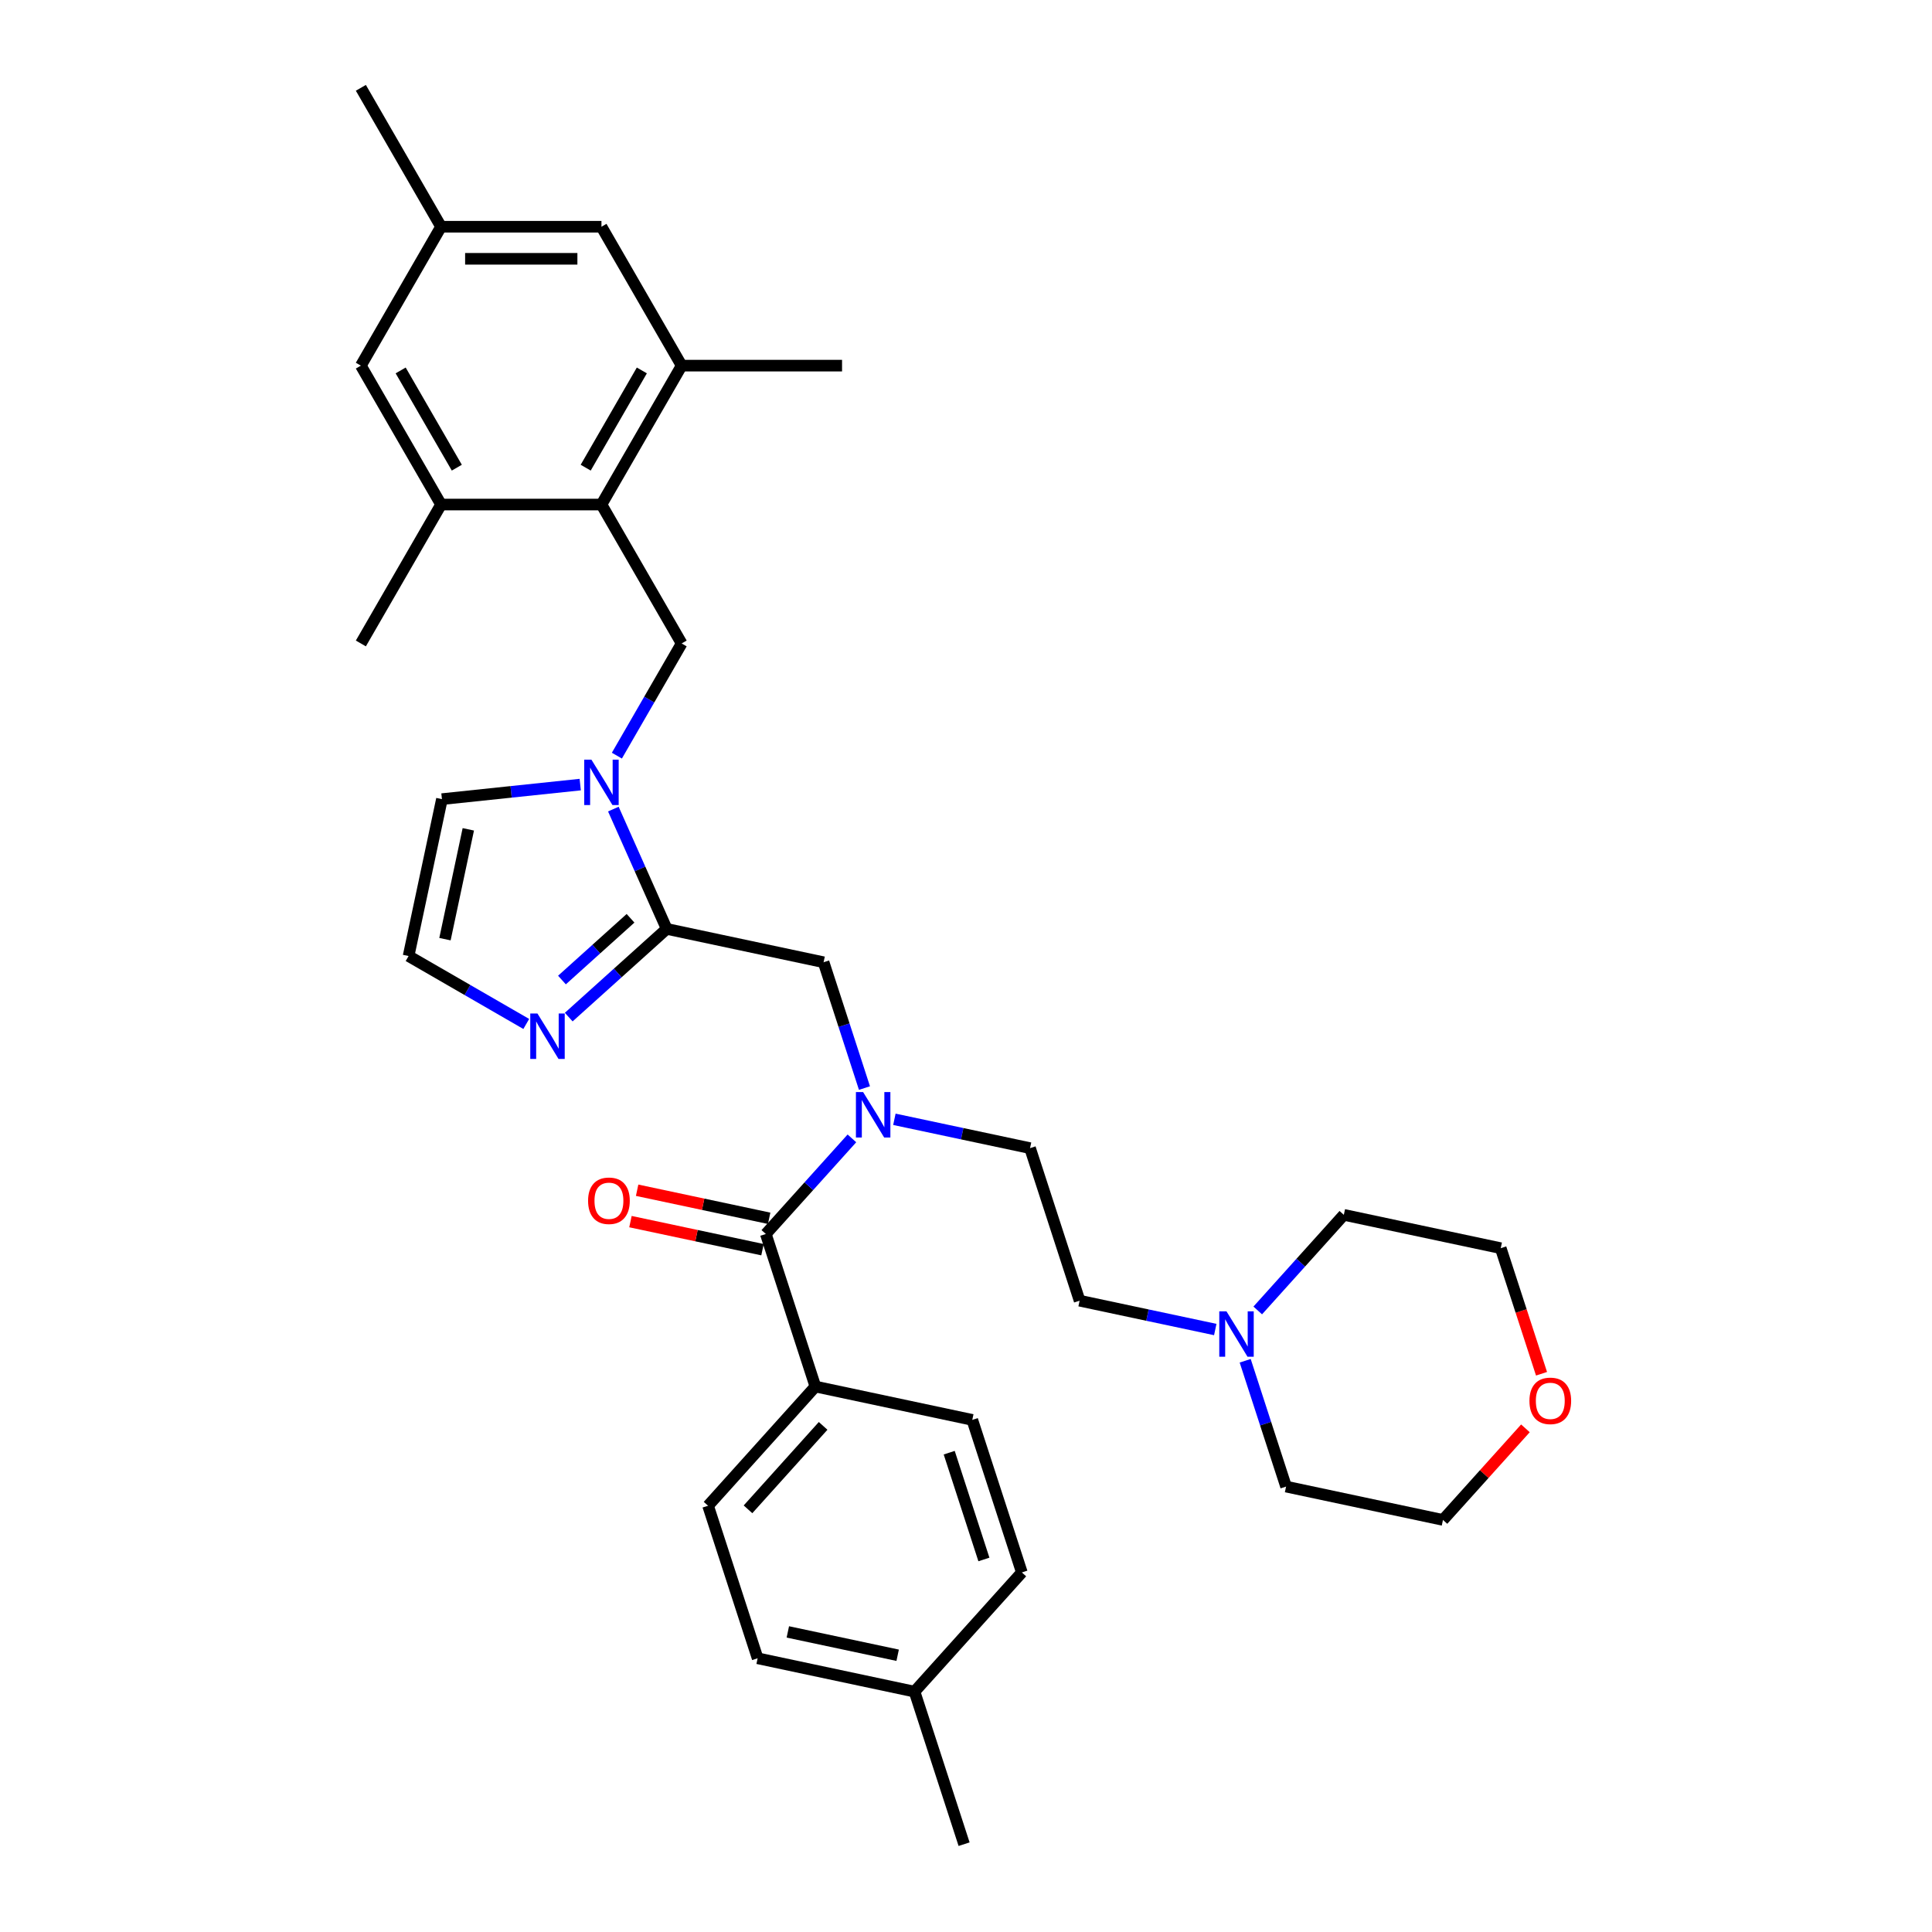 <?xml version='1.0' encoding='iso-8859-1'?>
<svg version='1.1' baseProfile='full'
              xmlns='http://www.w3.org/2000/svg'
                      xmlns:rdkit='http://www.rdkit.org/xml'
                      xmlns:xlink='http://www.w3.org/1999/xlink'
                  xml:space='preserve'
width='1000px' height='1000px' viewBox='0 0 1000 1000'>
<!-- END OF HEADER -->
<rect style='opacity:1.0;fill:#FFFFFF;stroke:none' width='1000' height='1000' x='0' y='0'> </rect>
<path class='bond-0' d='M 317.47,418.781 L 331.275,449.788' style='fill:none;fill-rule:evenodd;stroke:#0000FF;stroke-width:6px;stroke-linecap:butt;stroke-linejoin:miter;stroke-opacity:1' />
<path class='bond-0' d='M 331.275,449.788 L 345.08,480.794' style='fill:none;fill-rule:evenodd;stroke:#000000;stroke-width:6px;stroke-linecap:butt;stroke-linejoin:miter;stroke-opacity:1' />
<path class='bond-4' d='M 319.297,391.119 L 336.06,362.085' style='fill:none;fill-rule:evenodd;stroke:#0000FF;stroke-width:6px;stroke-linecap:butt;stroke-linejoin:miter;stroke-opacity:1' />
<path class='bond-4' d='M 336.06,362.085 L 352.823,333.051' style='fill:none;fill-rule:evenodd;stroke:#000000;stroke-width:6px;stroke-linecap:butt;stroke-linejoin:miter;stroke-opacity:1' />
<path class='bond-11' d='M 300.319,406.105 L 264.532,409.867' style='fill:none;fill-rule:evenodd;stroke:#0000FF;stroke-width:6px;stroke-linecap:butt;stroke-linejoin:miter;stroke-opacity:1' />
<path class='bond-11' d='M 264.532,409.867 L 228.744,413.628' style='fill:none;fill-rule:evenodd;stroke:#000000;stroke-width:6px;stroke-linecap:butt;stroke-linejoin:miter;stroke-opacity:1' />
<path class='bond-5' d='M 345.08,480.794 L 319.727,503.622' style='fill:none;fill-rule:evenodd;stroke:#000000;stroke-width:6px;stroke-linecap:butt;stroke-linejoin:miter;stroke-opacity:1' />
<path class='bond-5' d='M 319.727,503.622 L 294.374,526.449' style='fill:none;fill-rule:evenodd;stroke:#0000FF;stroke-width:6px;stroke-linecap:butt;stroke-linejoin:miter;stroke-opacity:1' />
<path class='bond-5' d='M 326.363,475.303 L 308.617,491.282' style='fill:none;fill-rule:evenodd;stroke:#000000;stroke-width:6px;stroke-linecap:butt;stroke-linejoin:miter;stroke-opacity:1' />
<path class='bond-5' d='M 308.617,491.282 L 290.87,507.262' style='fill:none;fill-rule:evenodd;stroke:#0000FF;stroke-width:6px;stroke-linecap:butt;stroke-linejoin:miter;stroke-opacity:1' />
<path class='bond-6' d='M 345.08,480.794 L 426.287,498.055' style='fill:none;fill-rule:evenodd;stroke:#000000;stroke-width:6px;stroke-linecap:butt;stroke-linejoin:miter;stroke-opacity:1' />
<path class='bond-1' d='M 396.39,638.711 L 418.67,613.967' style='fill:none;fill-rule:evenodd;stroke:#000000;stroke-width:6px;stroke-linecap:butt;stroke-linejoin:miter;stroke-opacity:1' />
<path class='bond-1' d='M 418.67,613.967 L 440.95,589.222' style='fill:none;fill-rule:evenodd;stroke:#0000FF;stroke-width:6px;stroke-linecap:butt;stroke-linejoin:miter;stroke-opacity:1' />
<path class='bond-12' d='M 396.39,638.711 L 422.045,717.67' style='fill:none;fill-rule:evenodd;stroke:#000000;stroke-width:6px;stroke-linecap:butt;stroke-linejoin:miter;stroke-opacity:1' />
<path class='bond-15' d='M 398.116,630.591 L 363.946,623.328' style='fill:none;fill-rule:evenodd;stroke:#000000;stroke-width:6px;stroke-linecap:butt;stroke-linejoin:miter;stroke-opacity:1' />
<path class='bond-15' d='M 363.946,623.328 L 329.777,616.065' style='fill:none;fill-rule:evenodd;stroke:#FF0000;stroke-width:6px;stroke-linecap:butt;stroke-linejoin:miter;stroke-opacity:1' />
<path class='bond-15' d='M 394.664,646.832 L 360.494,639.569' style='fill:none;fill-rule:evenodd;stroke:#000000;stroke-width:6px;stroke-linecap:butt;stroke-linejoin:miter;stroke-opacity:1' />
<path class='bond-15' d='M 360.494,639.569 L 326.325,632.306' style='fill:none;fill-rule:evenodd;stroke:#FF0000;stroke-width:6px;stroke-linecap:butt;stroke-linejoin:miter;stroke-opacity:1' />
<path class='bond-2' d='M 311.312,261.152 L 352.823,333.051' style='fill:none;fill-rule:evenodd;stroke:#000000;stroke-width:6px;stroke-linecap:butt;stroke-linejoin:miter;stroke-opacity:1' />
<path class='bond-7' d='M 311.312,261.152 L 352.823,189.253' style='fill:none;fill-rule:evenodd;stroke:#000000;stroke-width:6px;stroke-linecap:butt;stroke-linejoin:miter;stroke-opacity:1' />
<path class='bond-7' d='M 303.158,242.065 L 332.216,191.735' style='fill:none;fill-rule:evenodd;stroke:#000000;stroke-width:6px;stroke-linecap:butt;stroke-linejoin:miter;stroke-opacity:1' />
<path class='bond-8' d='M 311.312,261.152 L 228.29,261.152' style='fill:none;fill-rule:evenodd;stroke:#000000;stroke-width:6px;stroke-linecap:butt;stroke-linejoin:miter;stroke-opacity:1' />
<path class='bond-3' d='M 447.448,563.183 L 436.868,530.619' style='fill:none;fill-rule:evenodd;stroke:#0000FF;stroke-width:6px;stroke-linecap:butt;stroke-linejoin:miter;stroke-opacity:1' />
<path class='bond-3' d='M 436.868,530.619 L 426.287,498.055' style='fill:none;fill-rule:evenodd;stroke:#000000;stroke-width:6px;stroke-linecap:butt;stroke-linejoin:miter;stroke-opacity:1' />
<path class='bond-16' d='M 462.935,579.35 L 498.042,586.813' style='fill:none;fill-rule:evenodd;stroke:#0000FF;stroke-width:6px;stroke-linecap:butt;stroke-linejoin:miter;stroke-opacity:1' />
<path class='bond-16' d='M 498.042,586.813 L 533.15,594.275' style='fill:none;fill-rule:evenodd;stroke:#000000;stroke-width:6px;stroke-linecap:butt;stroke-linejoin:miter;stroke-opacity:1' />
<path class='bond-33' d='M 272.39,530 L 241.937,512.418' style='fill:none;fill-rule:evenodd;stroke:#0000FF;stroke-width:6px;stroke-linecap:butt;stroke-linejoin:miter;stroke-opacity:1' />
<path class='bond-33' d='M 241.937,512.418 L 211.483,494.836' style='fill:none;fill-rule:evenodd;stroke:#000000;stroke-width:6px;stroke-linecap:butt;stroke-linejoin:miter;stroke-opacity:1' />
<path class='bond-13' d='M 352.823,189.253 L 311.312,117.354' style='fill:none;fill-rule:evenodd;stroke:#000000;stroke-width:6px;stroke-linecap:butt;stroke-linejoin:miter;stroke-opacity:1' />
<path class='bond-27' d='M 352.823,189.253 L 435.844,189.253' style='fill:none;fill-rule:evenodd;stroke:#000000;stroke-width:6px;stroke-linecap:butt;stroke-linejoin:miter;stroke-opacity:1' />
<path class='bond-14' d='M 228.29,261.152 L 186.779,189.253' style='fill:none;fill-rule:evenodd;stroke:#000000;stroke-width:6px;stroke-linecap:butt;stroke-linejoin:miter;stroke-opacity:1' />
<path class='bond-14' d='M 236.443,242.065 L 207.385,191.735' style='fill:none;fill-rule:evenodd;stroke:#000000;stroke-width:6px;stroke-linecap:butt;stroke-linejoin:miter;stroke-opacity:1' />
<path class='bond-28' d='M 228.29,261.152 L 186.779,333.051' style='fill:none;fill-rule:evenodd;stroke:#000000;stroke-width:6px;stroke-linecap:butt;stroke-linejoin:miter;stroke-opacity:1' />
<path class='bond-9' d='M 211.483,494.836 L 228.744,413.628' style='fill:none;fill-rule:evenodd;stroke:#000000;stroke-width:6px;stroke-linecap:butt;stroke-linejoin:miter;stroke-opacity:1' />
<path class='bond-9' d='M 230.314,486.107 L 242.397,429.262' style='fill:none;fill-rule:evenodd;stroke:#000000;stroke-width:6px;stroke-linecap:butt;stroke-linejoin:miter;stroke-opacity:1' />
<path class='bond-10' d='M 629.021,688.159 L 593.913,680.696' style='fill:none;fill-rule:evenodd;stroke:#0000FF;stroke-width:6px;stroke-linecap:butt;stroke-linejoin:miter;stroke-opacity:1' />
<path class='bond-10' d='M 593.913,680.696 L 558.805,673.234' style='fill:none;fill-rule:evenodd;stroke:#000000;stroke-width:6px;stroke-linecap:butt;stroke-linejoin:miter;stroke-opacity:1' />
<path class='bond-25' d='M 651.005,678.287 L 673.285,653.542' style='fill:none;fill-rule:evenodd;stroke:#0000FF;stroke-width:6px;stroke-linecap:butt;stroke-linejoin:miter;stroke-opacity:1' />
<path class='bond-25' d='M 673.285,653.542 L 695.566,628.798' style='fill:none;fill-rule:evenodd;stroke:#000000;stroke-width:6px;stroke-linecap:butt;stroke-linejoin:miter;stroke-opacity:1' />
<path class='bond-26' d='M 644.507,704.326 L 655.088,736.89' style='fill:none;fill-rule:evenodd;stroke:#0000FF;stroke-width:6px;stroke-linecap:butt;stroke-linejoin:miter;stroke-opacity:1' />
<path class='bond-26' d='M 655.088,736.89 L 665.668,769.454' style='fill:none;fill-rule:evenodd;stroke:#000000;stroke-width:6px;stroke-linecap:butt;stroke-linejoin:miter;stroke-opacity:1' />
<path class='bond-19' d='M 422.045,717.67 L 366.493,779.367' style='fill:none;fill-rule:evenodd;stroke:#000000;stroke-width:6px;stroke-linecap:butt;stroke-linejoin:miter;stroke-opacity:1' />
<path class='bond-19' d='M 426.052,738.035 L 387.165,781.223' style='fill:none;fill-rule:evenodd;stroke:#000000;stroke-width:6px;stroke-linecap:butt;stroke-linejoin:miter;stroke-opacity:1' />
<path class='bond-20' d='M 422.045,717.67 L 503.253,734.931' style='fill:none;fill-rule:evenodd;stroke:#000000;stroke-width:6px;stroke-linecap:butt;stroke-linejoin:miter;stroke-opacity:1' />
<path class='bond-34' d='M 311.312,117.354 L 228.29,117.354' style='fill:none;fill-rule:evenodd;stroke:#000000;stroke-width:6px;stroke-linecap:butt;stroke-linejoin:miter;stroke-opacity:1' />
<path class='bond-34' d='M 298.858,133.958 L 240.743,133.958' style='fill:none;fill-rule:evenodd;stroke:#000000;stroke-width:6px;stroke-linecap:butt;stroke-linejoin:miter;stroke-opacity:1' />
<path class='bond-17' d='M 186.779,189.253 L 228.29,117.354' style='fill:none;fill-rule:evenodd;stroke:#000000;stroke-width:6px;stroke-linecap:butt;stroke-linejoin:miter;stroke-opacity:1' />
<path class='bond-21' d='M 533.15,594.275 L 558.805,673.234' style='fill:none;fill-rule:evenodd;stroke:#000000;stroke-width:6px;stroke-linecap:butt;stroke-linejoin:miter;stroke-opacity:1' />
<path class='bond-31' d='M 228.29,117.354 L 186.779,45.455' style='fill:none;fill-rule:evenodd;stroke:#000000;stroke-width:6px;stroke-linecap:butt;stroke-linejoin:miter;stroke-opacity:1' />
<path class='bond-18' d='M 789.56,739.309 L 768.218,763.012' style='fill:none;fill-rule:evenodd;stroke:#FF0000;stroke-width:6px;stroke-linecap:butt;stroke-linejoin:miter;stroke-opacity:1' />
<path class='bond-18' d='M 768.218,763.012 L 746.876,786.715' style='fill:none;fill-rule:evenodd;stroke:#000000;stroke-width:6px;stroke-linecap:butt;stroke-linejoin:miter;stroke-opacity:1' />
<path class='bond-36' d='M 797.891,711.053 L 787.332,678.556' style='fill:none;fill-rule:evenodd;stroke:#FF0000;stroke-width:6px;stroke-linecap:butt;stroke-linejoin:miter;stroke-opacity:1' />
<path class='bond-36' d='M 787.332,678.556 L 776.773,646.059' style='fill:none;fill-rule:evenodd;stroke:#000000;stroke-width:6px;stroke-linecap:butt;stroke-linejoin:miter;stroke-opacity:1' />
<path class='bond-22' d='M 366.493,779.367 L 392.148,858.326' style='fill:none;fill-rule:evenodd;stroke:#000000;stroke-width:6px;stroke-linecap:butt;stroke-linejoin:miter;stroke-opacity:1' />
<path class='bond-23' d='M 503.253,734.931 L 528.908,813.89' style='fill:none;fill-rule:evenodd;stroke:#000000;stroke-width:6px;stroke-linecap:butt;stroke-linejoin:miter;stroke-opacity:1' />
<path class='bond-23' d='M 491.309,751.906 L 509.268,807.177' style='fill:none;fill-rule:evenodd;stroke:#000000;stroke-width:6px;stroke-linecap:butt;stroke-linejoin:miter;stroke-opacity:1' />
<path class='bond-24' d='M 392.148,858.326 L 473.356,875.587' style='fill:none;fill-rule:evenodd;stroke:#000000;stroke-width:6px;stroke-linecap:butt;stroke-linejoin:miter;stroke-opacity:1' />
<path class='bond-24' d='M 407.781,844.673 L 464.627,856.756' style='fill:none;fill-rule:evenodd;stroke:#000000;stroke-width:6px;stroke-linecap:butt;stroke-linejoin:miter;stroke-opacity:1' />
<path class='bond-35' d='M 528.908,813.89 L 473.356,875.587' style='fill:none;fill-rule:evenodd;stroke:#000000;stroke-width:6px;stroke-linecap:butt;stroke-linejoin:miter;stroke-opacity:1' />
<path class='bond-32' d='M 473.356,875.587 L 499.011,954.545' style='fill:none;fill-rule:evenodd;stroke:#000000;stroke-width:6px;stroke-linecap:butt;stroke-linejoin:miter;stroke-opacity:1' />
<path class='bond-30' d='M 695.566,628.798 L 776.773,646.059' style='fill:none;fill-rule:evenodd;stroke:#000000;stroke-width:6px;stroke-linecap:butt;stroke-linejoin:miter;stroke-opacity:1' />
<path class='bond-29' d='M 665.668,769.454 L 746.876,786.715' style='fill:none;fill-rule:evenodd;stroke:#000000;stroke-width:6px;stroke-linecap:butt;stroke-linejoin:miter;stroke-opacity:1' />
<path  class='atom-0' d='M 306.114 393.194
L 313.819 405.647
Q 314.583 406.876, 315.811 409.101
Q 317.04 411.326, 317.107 411.459
L 317.107 393.194
L 320.228 393.194
L 320.228 416.706
L 317.007 416.706
L 308.738 403.09
Q 307.775 401.496, 306.745 399.67
Q 305.749 397.843, 305.45 397.279
L 305.45 416.706
L 302.395 416.706
L 302.395 393.194
L 306.114 393.194
' fill='#0000FF'/>
<path  class='atom-4' d='M 446.745 565.258
L 454.45 577.711
Q 455.214 578.94, 456.442 581.165
Q 457.671 583.39, 457.737 583.523
L 457.737 565.258
L 460.859 565.258
L 460.859 588.77
L 457.638 588.77
L 449.369 575.154
Q 448.406 573.56, 447.376 571.734
Q 446.38 569.907, 446.081 569.343
L 446.081 588.77
L 443.026 588.77
L 443.026 565.258
L 446.745 565.258
' fill='#0000FF'/>
<path  class='atom-6' d='M 278.185 524.591
L 285.89 537.044
Q 286.653 538.273, 287.882 540.498
Q 289.111 542.723, 289.177 542.856
L 289.177 524.591
L 292.299 524.591
L 292.299 548.103
L 289.078 548.103
L 280.809 534.487
Q 279.846 532.893, 278.816 531.067
Q 277.82 529.24, 277.521 528.676
L 277.521 548.103
L 274.466 548.103
L 274.466 524.591
L 278.185 524.591
' fill='#0000FF'/>
<path  class='atom-11' d='M 634.816 678.739
L 642.52 691.192
Q 643.284 692.421, 644.513 694.646
Q 645.742 696.871, 645.808 697.004
L 645.808 678.739
L 648.93 678.739
L 648.93 702.251
L 645.708 702.251
L 637.439 688.635
Q 636.476 687.041, 635.447 685.215
Q 634.451 683.388, 634.152 682.824
L 634.152 702.251
L 631.097 702.251
L 631.097 678.739
L 634.816 678.739
' fill='#0000FF'/>
<path  class='atom-16' d='M 304.389 621.517
Q 304.389 615.871, 307.179 612.716
Q 309.969 609.561, 315.182 609.561
Q 320.396 609.561, 323.186 612.716
Q 325.975 615.871, 325.975 621.517
Q 325.975 627.228, 323.152 630.483
Q 320.33 633.704, 315.182 633.704
Q 310.002 633.704, 307.179 630.483
Q 304.389 627.262, 304.389 621.517
M 315.182 631.047
Q 318.769 631.047, 320.695 628.656
Q 322.654 626.232, 322.654 621.517
Q 322.654 616.901, 320.695 614.576
Q 318.769 612.218, 315.182 612.218
Q 311.596 612.218, 309.636 614.543
Q 307.71 616.867, 307.71 621.517
Q 307.71 626.265, 309.636 628.656
Q 311.596 631.047, 315.182 631.047
' fill='#FF0000'/>
<path  class='atom-19' d='M 791.636 725.084
Q 791.636 719.438, 794.425 716.284
Q 797.215 713.129, 802.428 713.129
Q 807.642 713.129, 810.432 716.284
Q 813.221 719.438, 813.221 725.084
Q 813.221 730.796, 810.399 734.05
Q 807.576 737.271, 802.428 737.271
Q 797.248 737.271, 794.425 734.05
Q 791.636 730.829, 791.636 725.084
M 802.428 734.615
Q 806.015 734.615, 807.941 732.224
Q 809.9 729.8, 809.9 725.084
Q 809.9 720.468, 807.941 718.143
Q 806.015 715.785, 802.428 715.785
Q 798.842 715.785, 796.883 718.11
Q 794.956 720.435, 794.956 725.084
Q 794.956 729.833, 796.883 732.224
Q 798.842 734.615, 802.428 734.615
' fill='#FF0000'/>
</svg>
